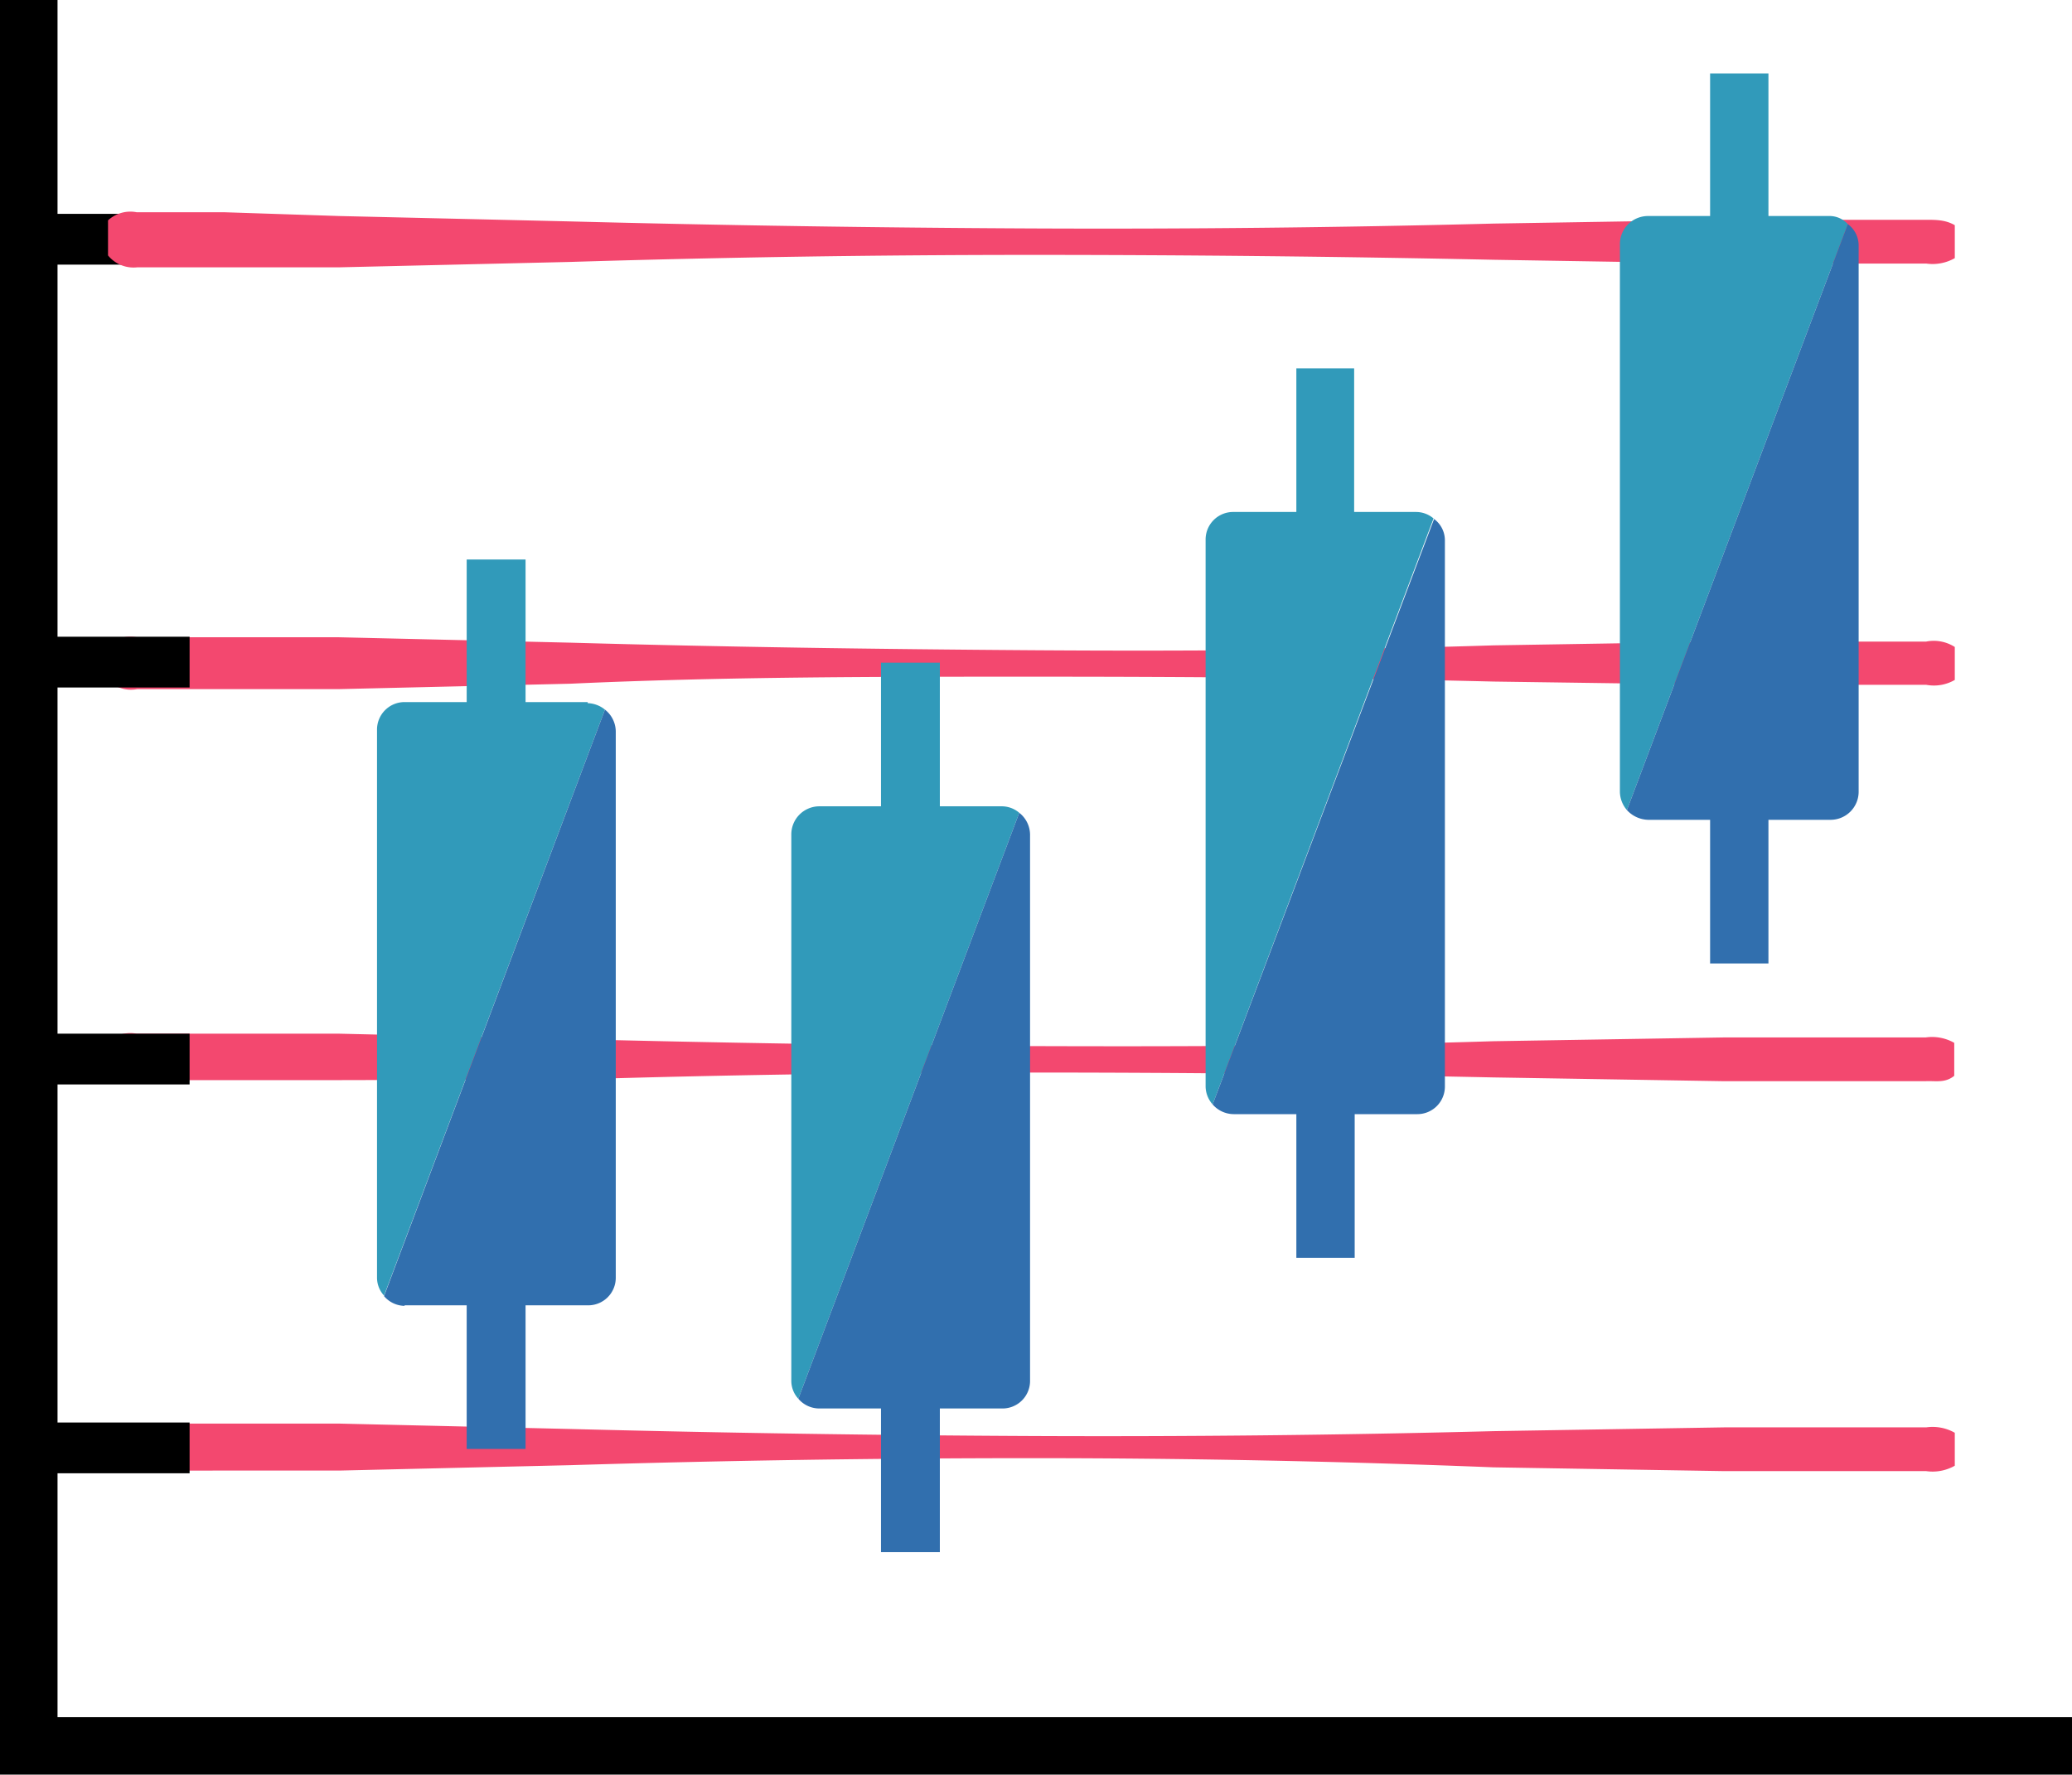 <svg xmlns="http://www.w3.org/2000/svg" viewBox="0 0 38.36 32.86"><defs><style>.cls-1{fill:#f3486f;}.cls-2{fill:#319aba;}.cls-3{fill:#316fae;}.cls-4,.cls-5{fill:none;stroke:#000;stroke-miterlimit:10;}.cls-4{stroke-width:1.07px;}.cls-5{stroke-width:0.94px;}</style></defs><g id="Layer_2" data-name="Layer 2"><g id="Layer_1-2" data-name="Layer 1"><path class="cls-1" d="M2,26.51a.61.61,0,0,1,.53-.15H4.15l2.13,0,4.28.1q4.26.11,8.54.13t8.55-.09l4.27-.07,2.14,0,1.07,0h.53a.83.83,0,0,1,.53.1v.61a.83.83,0,0,1-.53.1h-.53l-1.07,0-2.14,0-4.27-.07Q23.38,27,19.1,27t-8.54.13l-4.28.1-2.13,0H2.54A.61.61,0,0,1,2,27.16Z"/><path class="cls-1" d="M2,19.29a.61.61,0,0,1,.53-.15h.54l1.07,0,2.13,0,4.28.1c2.84.07,5.69.12,8.54.13s5.7,0,8.55-.09l4.27-.07,2.14,0,1.07,0h.53a.83.83,0,0,1,.53.1v.61c-.17.14-.35.09-.53.1h-.53l-1.07,0-2.14,0-4.27-.07q-4.27-.09-8.55-.09t-8.54.13L6.28,20l-2.13,0H2.54A.61.61,0,0,1,2,19.94Z"/><path class="cls-1" d="M2,11.94a.64.64,0,0,1,.53-.14H4.15l2.13,0,4.28.1c2.84.08,5.69.12,8.54.14s5.7,0,8.55-.09l4.27-.07,2.14,0,1.07,0h.53a.72.72,0,0,1,.53.1v.61a.77.77,0,0,1-.53.09h-.53l-1.07,0-2.14,0-4.27-.06c-2.85-.07-5.7-.09-8.55-.09s-5.7,0-8.54.13l-4.28.1-2.13,0-1.07,0H2.54A.61.61,0,0,1,2,12.6Z"/><path class="cls-2" d="M10.88,13H9.73V10.36H8.64V13H7.49a.51.51,0,0,0-.51.52V23.66a.49.49,0,0,0,.13.33L11.2,13.14a.53.53,0,0,0-.32-.12"/><path class="cls-3" d="M7.49,24.17H8.64v2.66H9.73V24.17h1.15a.51.51,0,0,0,.52-.51V13.54a.52.52,0,0,0-.2-.4L7.11,24a.51.51,0,0,0,.38.18"/><polyline class="cls-4" points="0.53 0 0.53 32.33 38.36 32.33"/><path class="cls-5" d="M.51,26.81h3m-3-7.2h3m-3-7.35h3m-3-7.83h3"/><path class="cls-2" d="M18.55,14.93H17.4V12.27H16.31v2.66H15.17a.52.52,0,0,0-.52.52V25.57a.49.49,0,0,0,.13.33l4.09-10.85a.5.5,0,0,0-.32-.12"/><path class="cls-3" d="M15.16,26.08h1.15v2.66H17.4V26.08h1.15a.51.51,0,0,0,.52-.51V15.45a.52.52,0,0,0-.2-.4L14.78,25.9a.51.51,0,0,0,.38.18"/><path class="cls-2" d="M26.22,9.48H25.07V6.82H24V9.48H22.84a.51.51,0,0,0-.52.51V20.12a.51.51,0,0,0,.13.33L26.54,9.6a.5.5,0,0,0-.32-.12"/><path class="cls-3" d="M22.84,20.63H24v2.66h1.08V20.63h1.15a.51.51,0,0,0,.52-.51V10a.49.49,0,0,0-.2-.39L22.45,20.45a.52.52,0,0,0,.39.18"/><path class="cls-1" d="M2,4.08a.61.61,0,0,1,.53-.15H4.15L6.28,4l4.28.1q4.26.11,8.54.13t8.55-.09l4.27-.07,2.14,0,1.07,0h.53c.18,0,.36,0,.53.1v.61a.83.83,0,0,1-.53.1h-.53l-1.07,0-2.14,0-4.27-.07q-4.27-.09-8.55-.09t-8.54.13l-4.28.1-2.13,0H2.54A.61.61,0,0,1,2,4.73Z"/><path class="cls-2" d="M33.89,4H32.74V1.36H31.66V4H30.51a.52.52,0,0,0-.52.52V14.66a.53.53,0,0,0,.13.34L34.21,4.15A.46.46,0,0,0,33.89,4"/><path class="cls-3" d="M30.51,15.18h1.15v2.66h1.08V15.18h1.15a.52.52,0,0,0,.52-.52V4.54a.49.49,0,0,0-.2-.39L30.12,15a.55.55,0,0,0,.39.18"/></g></g></svg>